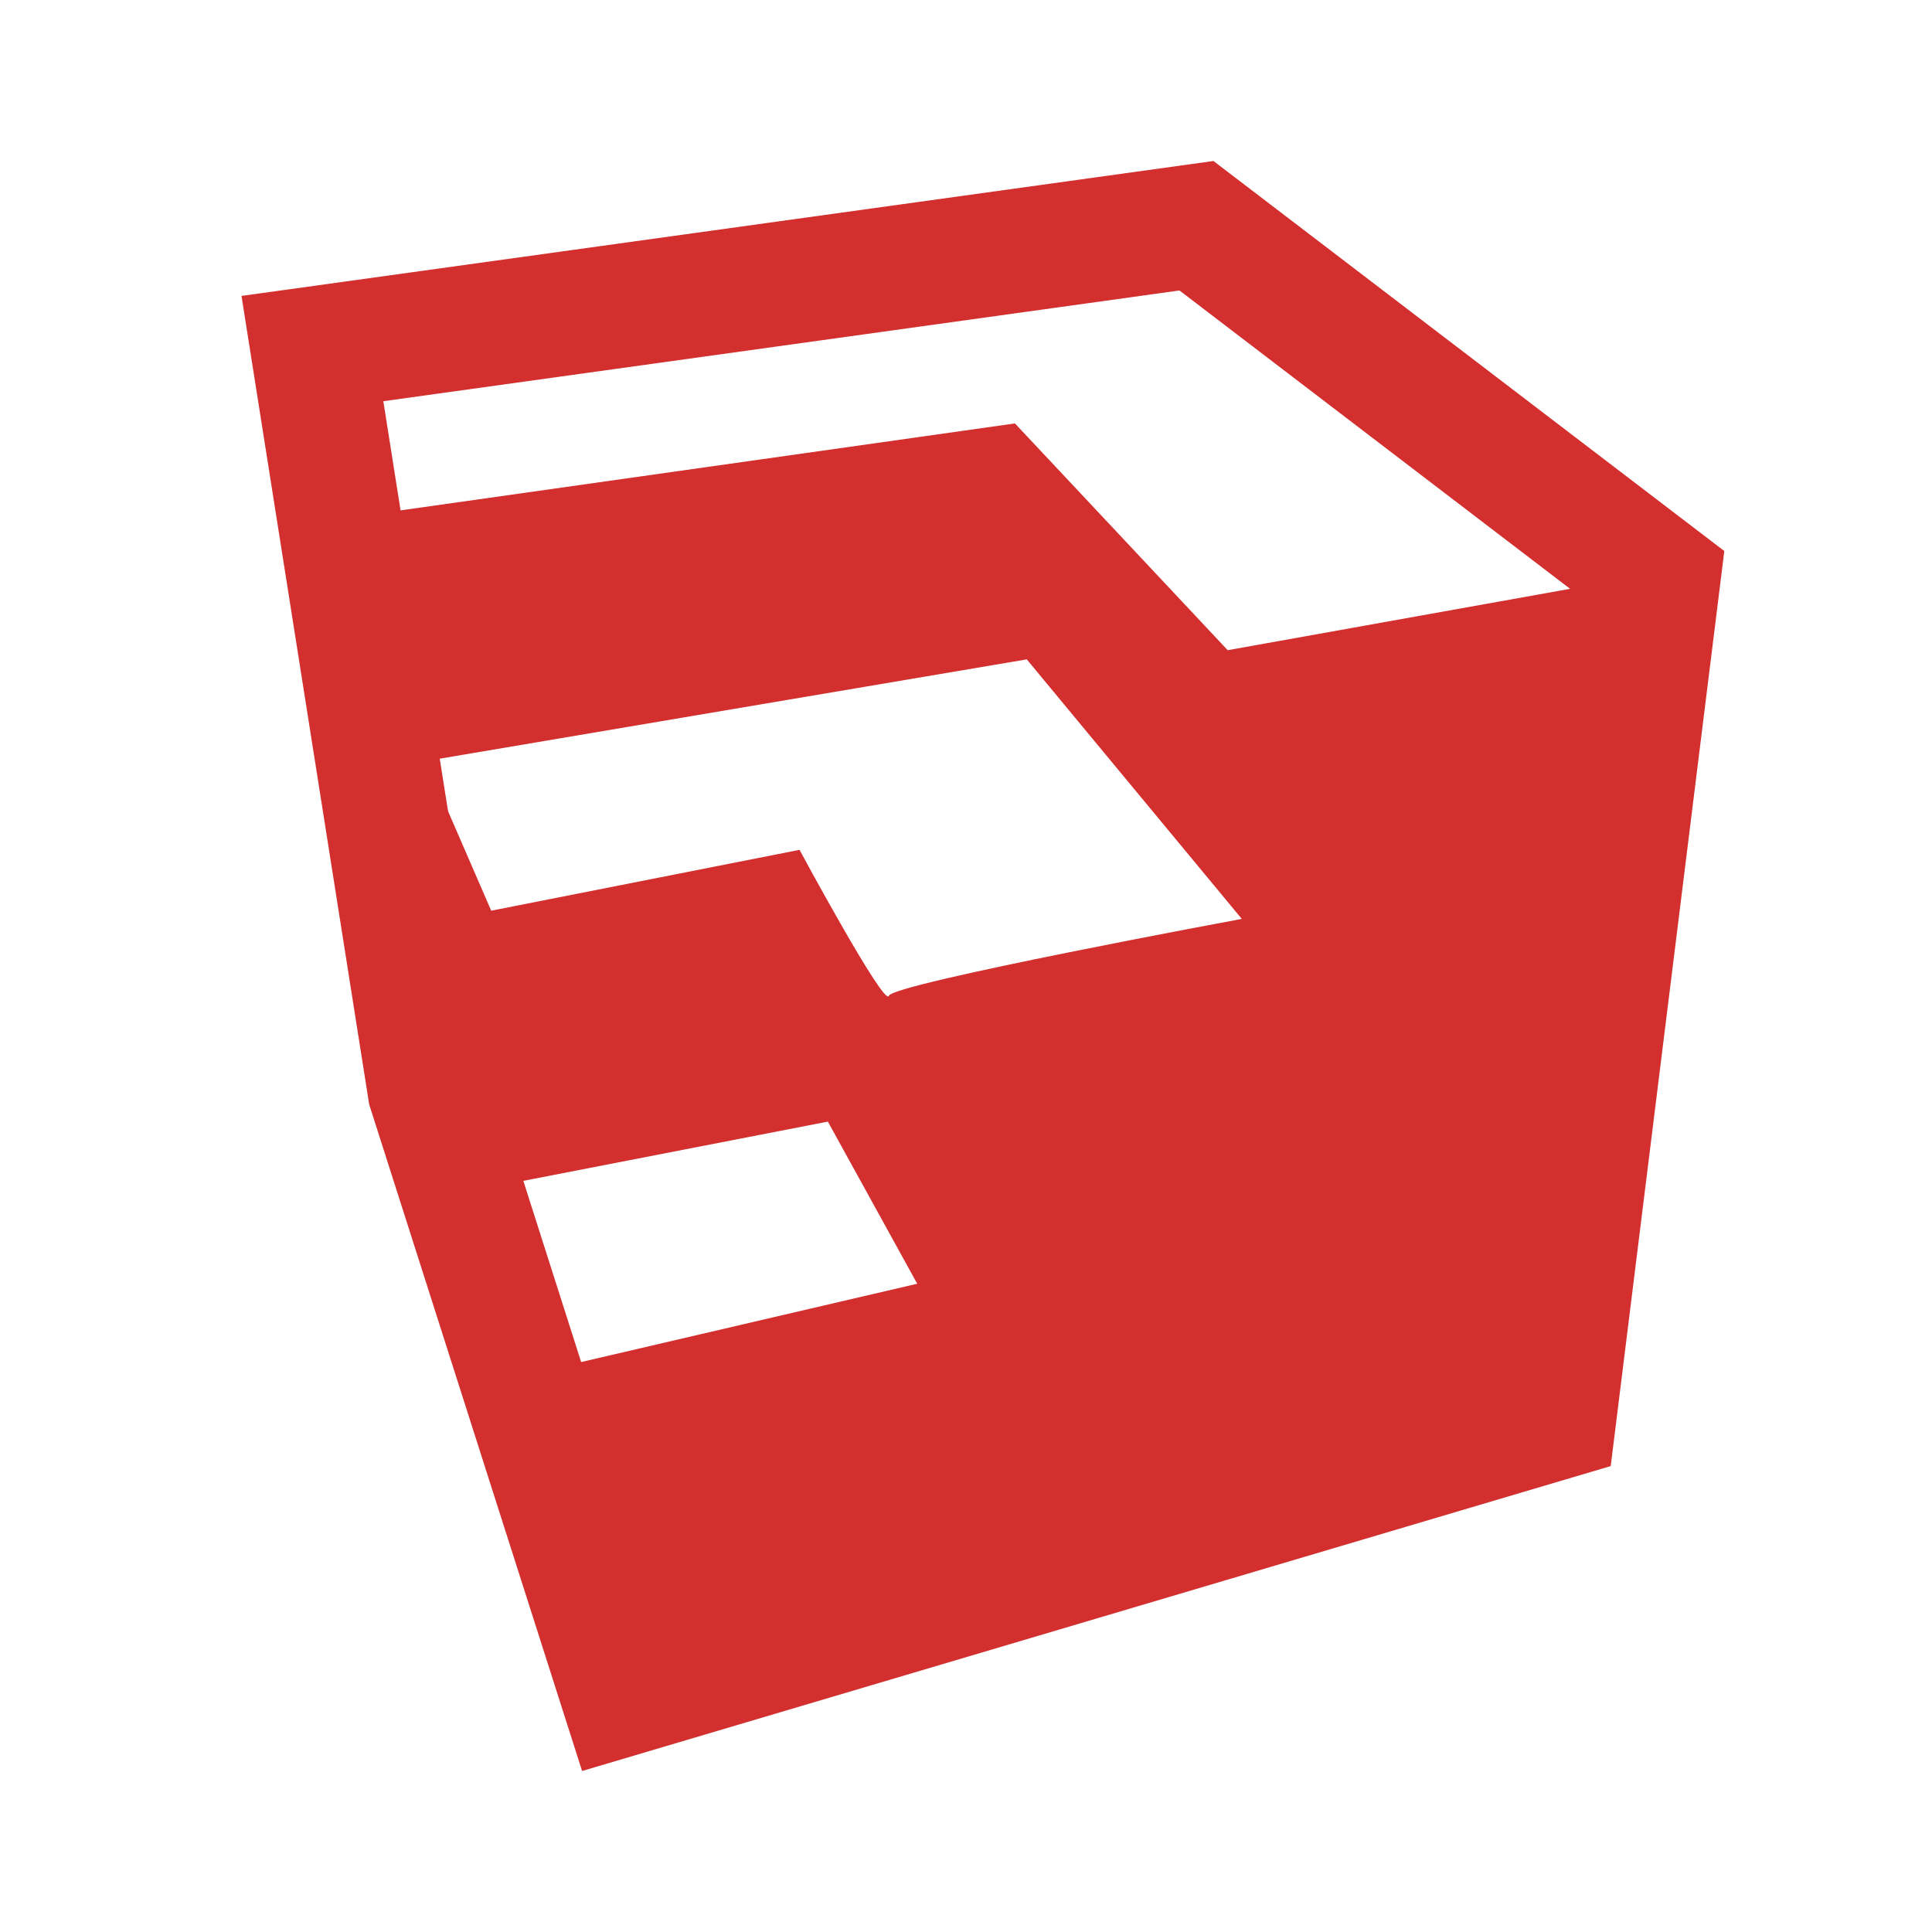 <?xml version="1.0" standalone="no"?><!DOCTYPE svg PUBLIC "-//W3C//DTD SVG 1.1//EN" "http://www.w3.org/Graphics/SVG/1.1/DTD/svg11.dtd"><svg t="1723112816558" class="icon" viewBox="0 0 1024 1024" version="1.1" xmlns="http://www.w3.org/2000/svg" p-id="7272" xmlns:xlink="http://www.w3.org/1999/xlink" width="200" height="200"><path d="M625.237 154.027l219.093 167.339-50.219 404.907L351.317 857.6l-91.733-287.488-56.405-357.461 422.059-58.709M643.157 85.333L128 156.843l67.669 428.501L308.523 938.667l545.195-161.621L913.92 292.053 643.157 85.333z" fill="#D32F2F" p-id="7273"></path><path d="M650.709 344.619L537.941 224.427 191.829 273.408l22.656 274.347 116.565 353.28 485.163-154.027 63.957-443.52-229.461 41.131z m-358.101 380.885l-30.165-96.725 176.341-34.304 47.36 85.931-193.536 45.099z m178.517-197.717c-2.176 6.485-47.36-77.355-47.36-77.355l-163.413 32.256-34.432-79.36 318.293-53.845 113.963 137.557c-0.043 0-184.96 34.261-187.051 40.747z" fill="#D32F2F" p-id="7274"></path></svg>